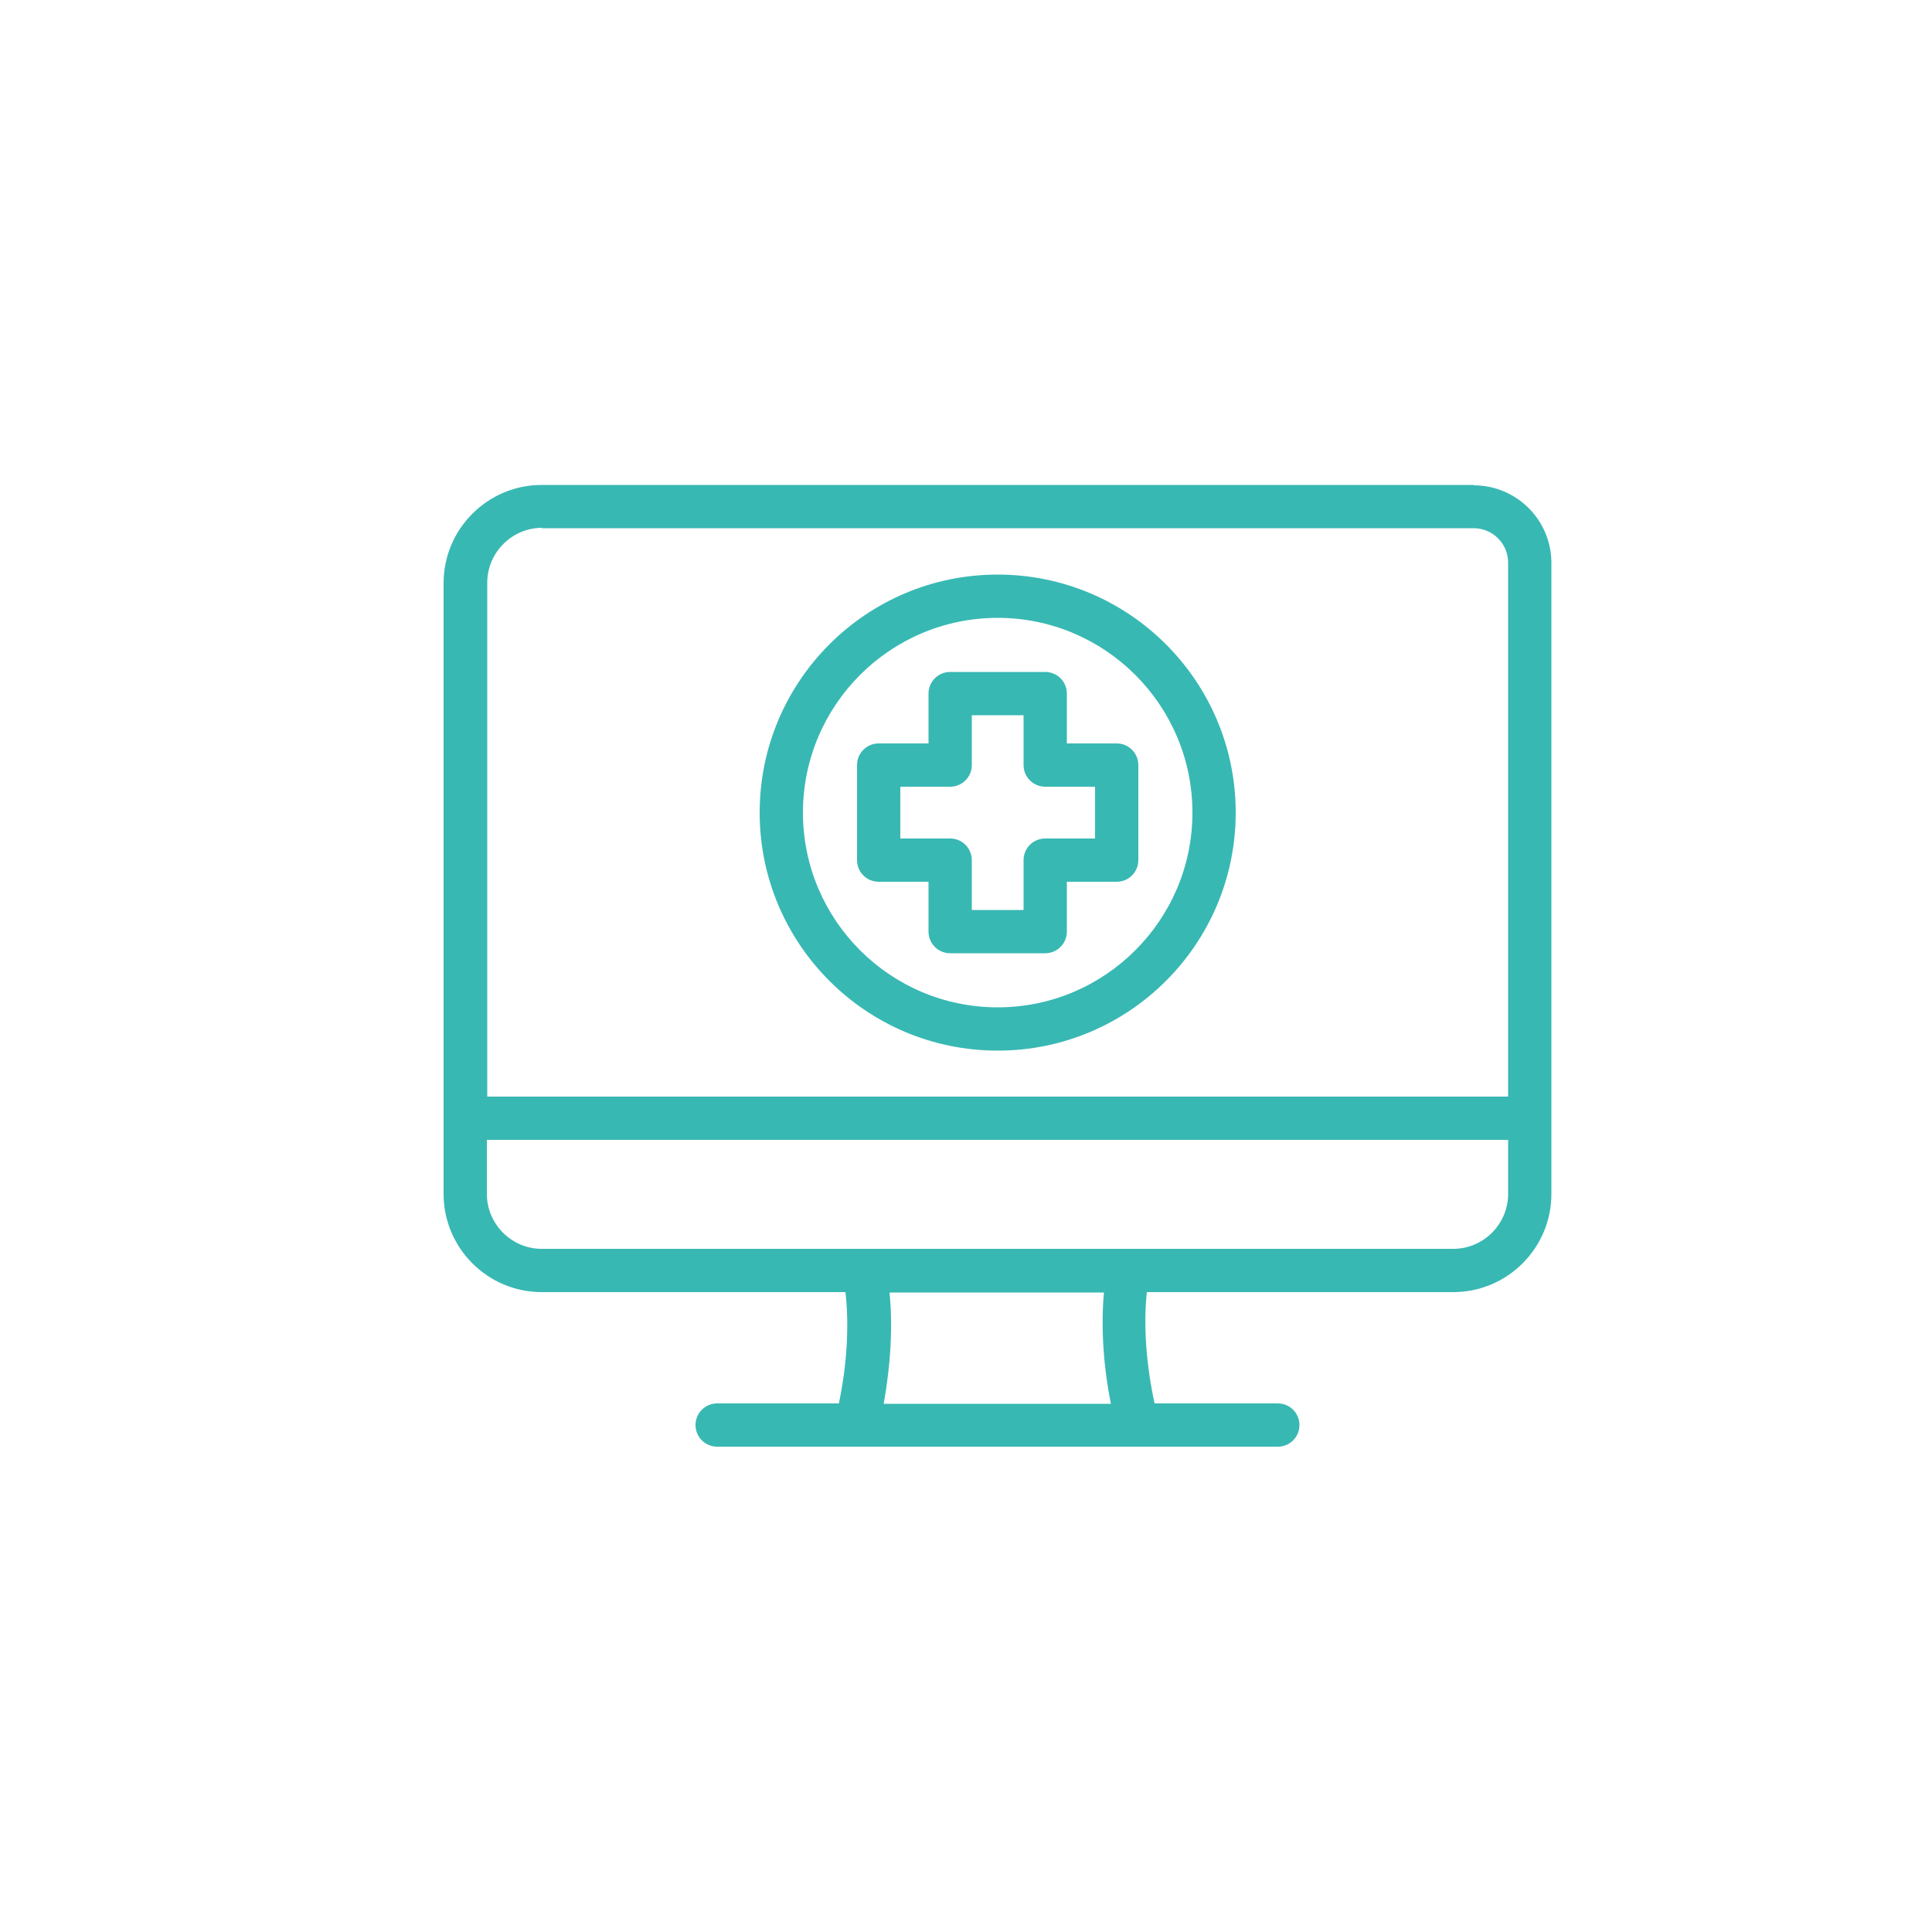 <svg viewBox="0 0 50 50" xmlns="http://www.w3.org/2000/svg"><path d="m22.74 22.82h1.29v1.29c0 .31.25.56.56.56h2.46c.31 0 .56-.25.56-.56v-1.29h1.29c.31 0 .56-.25.56-.56v-2.46c0-.31-.25-.56-.56-.56h-1.29v-1.29c0-.31-.25-.56-.56-.56h-2.46c-.31 0-.56.25-.56.56v1.29h-1.29c-.31 0-.56.25-.56.56v2.46c0 .31.25.56.56.56zm.56-2.46h1.29c.31 0 .56-.25.56-.56v-1.29h1.34v1.29c0 .31.25.56.56.56h1.29v1.34h-1.29c-.31 0-.56.25-.56.56v1.29h-1.34v-1.29c0-.31-.25-.56-.56-.56h-1.29zm2.52 6.83c3.4 0 6.16-2.76 6.16-6.16s-2.76-6.16-6.16-6.16-6.16 2.76-6.16 6.16 2.76 6.16 6.16 6.16zm0-11.2c2.78 0 5.04 2.26 5.04 5.04s-2.26 5.04-5.04 5.04-5.04-2.26-5.04-5.04 2.26-5.04 5.04-5.04zm12.32-3.44h-24.12c-1.4 0-2.54 1.14-2.54 2.54v15.81c0 1.4 1.14 2.54 2.54 2.54h7.86c.1.86.04 1.88-.17 2.88h-3.15c-.31 0-.56.25-.56.56s.25.56.56.56h14.51c.31 0 .56-.25.56-.56s-.25-.56-.56-.56h-3.19c-.22-1.01-.29-2.04-.2-2.88h7.93c1.4 0 2.54-1.14 2.54-2.54v-16.33c0-1.11-.9-2.01-2.01-2.01zm-24.12 1.12h24.12c.49 0 .89.4.89.89v13.82h-26.42v-13.3c0-.78.64-1.42 1.42-1.42zm14.73 22.66h-5.88c.18-1 .24-2.01.15-2.88h5.55c-.08.87-.02 1.88.18 2.88zm8.87-4.01h-23.6c-.78 0-1.42-.64-1.42-1.42v-1.4h26.43v1.4c0 .78-.64 1.42-1.42 1.42z" fill="#38b8b3"/></svg>